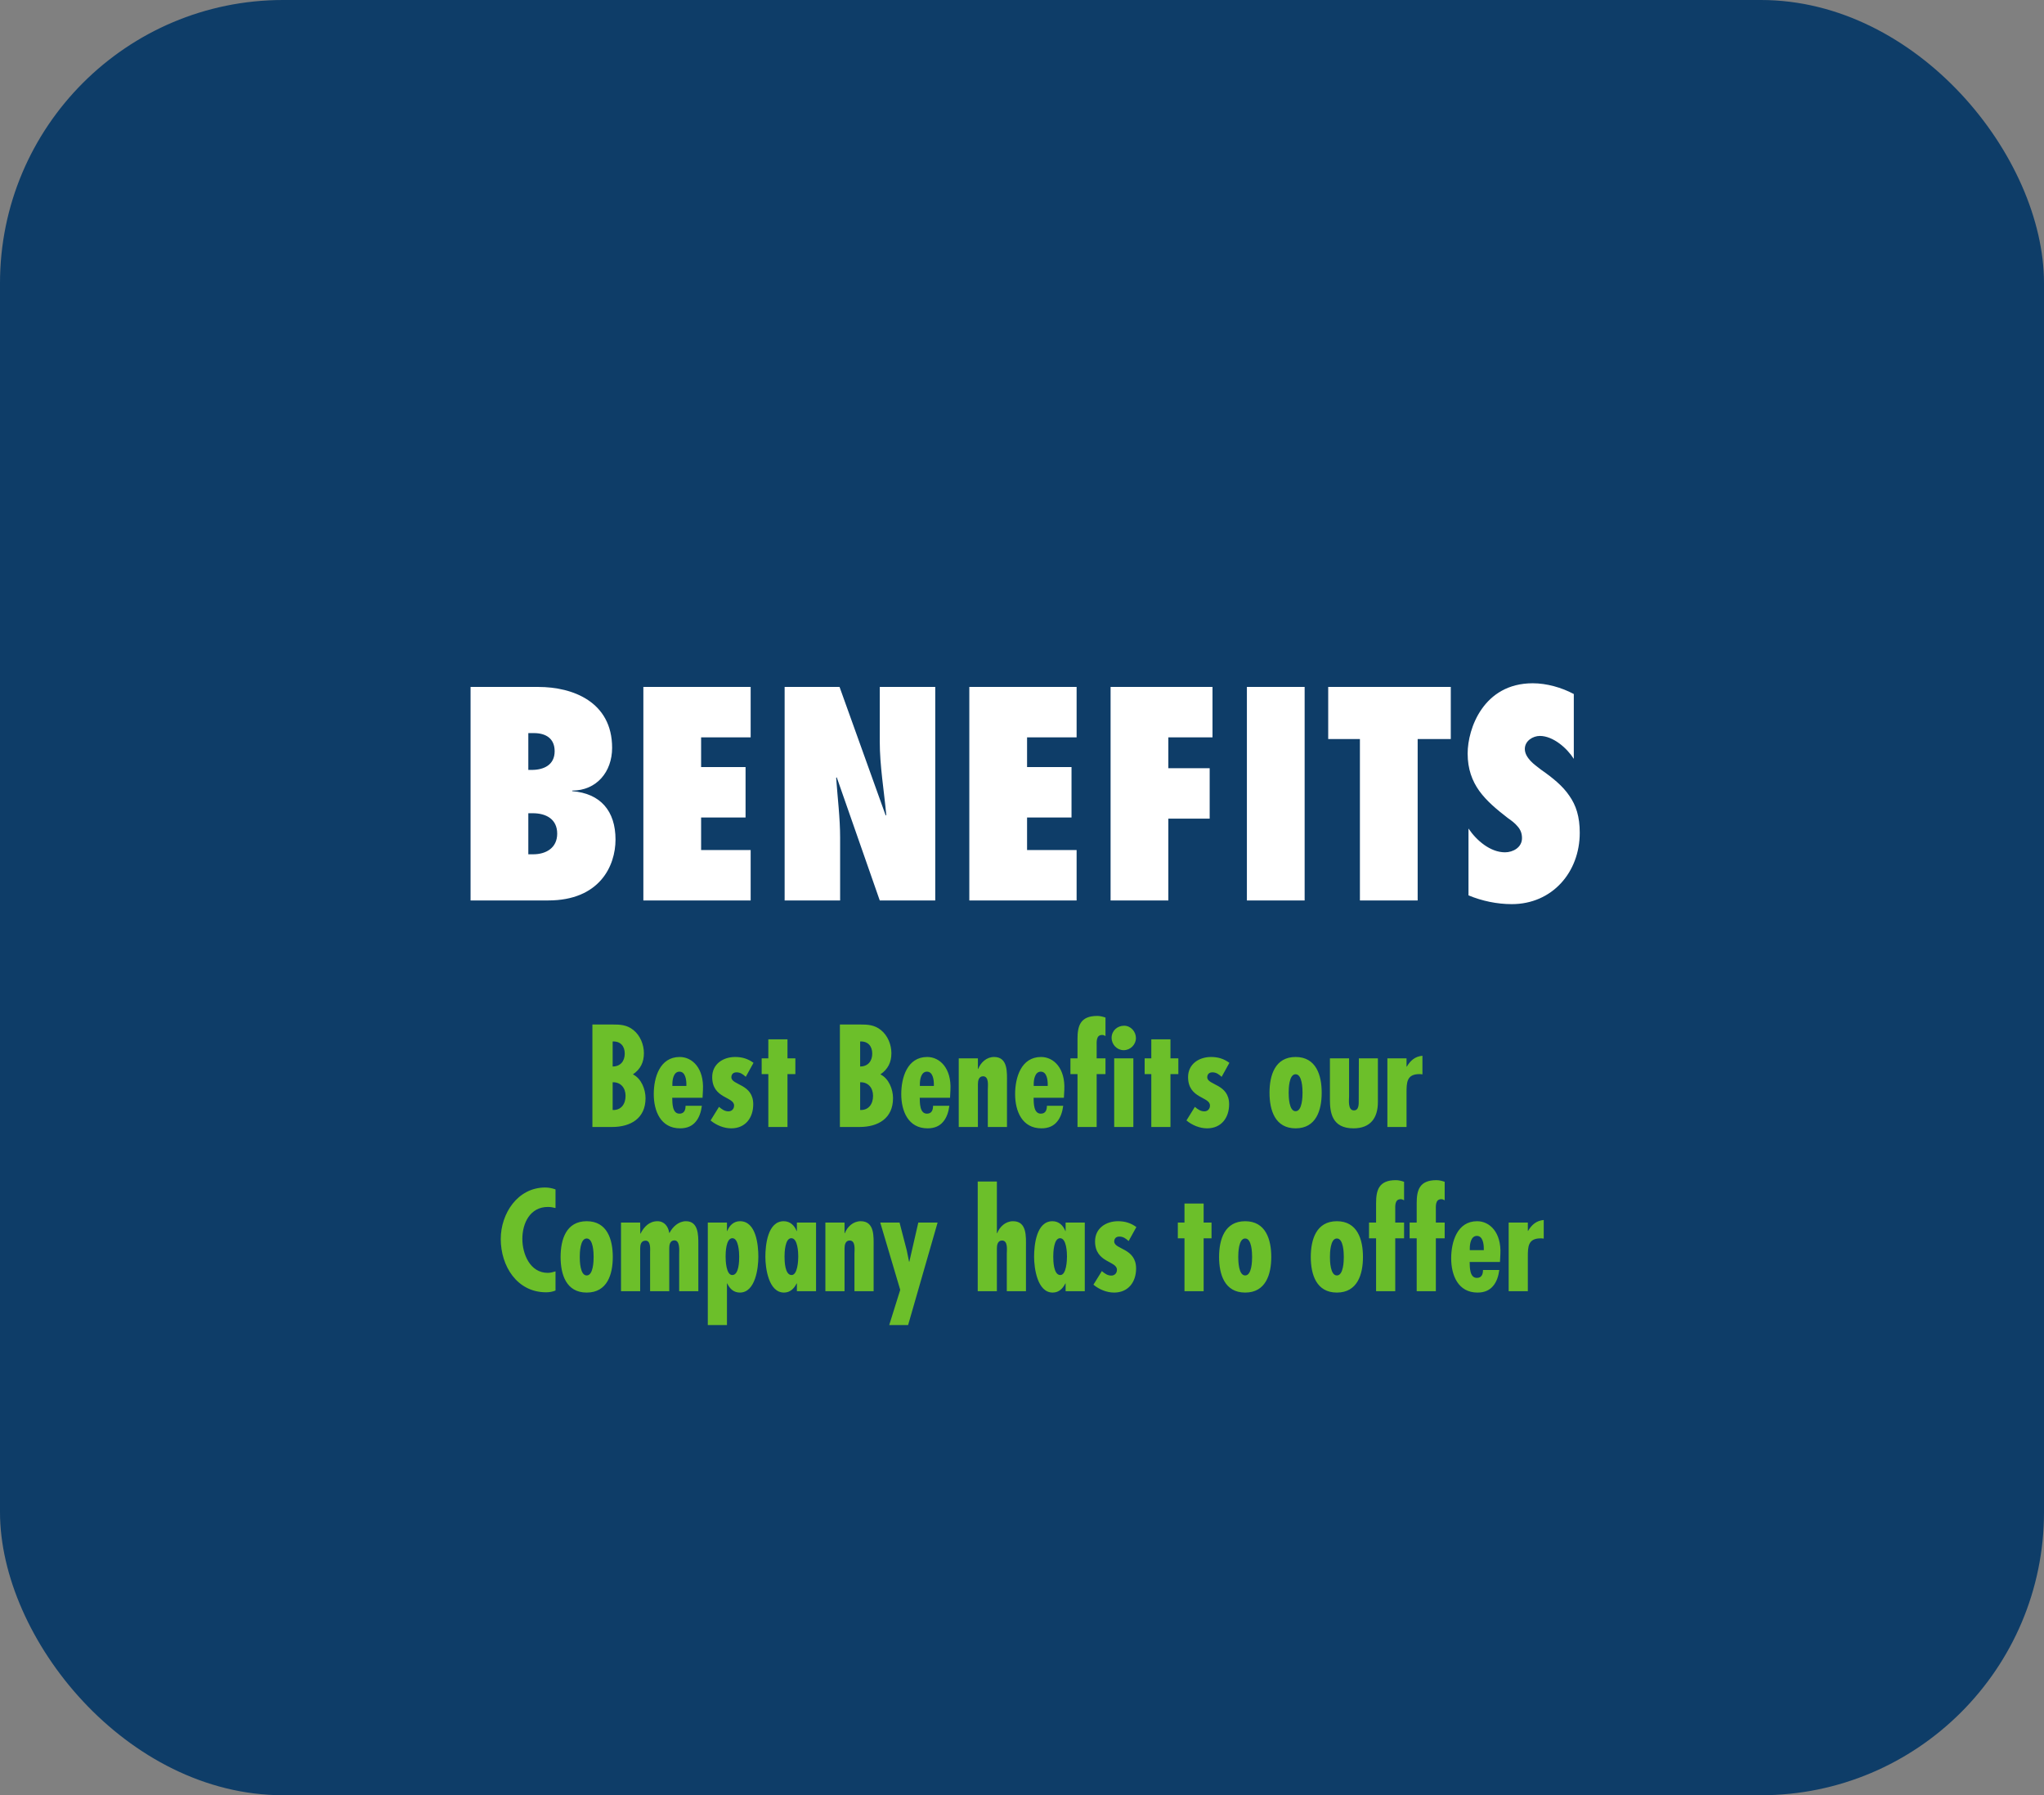 <svg width="361" height="317" viewBox="0 0 361 317" fill="none" xmlns="http://www.w3.org/2000/svg">
<rect x="0" y="0" width="361" height="317" fill="#808080" stroke="none"/>
<rect width="361" height="317" rx="50" fill="#0E3D68"/>
<path d="M83.109 159V121.3H95.109C101.109 121.3 108.109 123.9 108.109 132.05C108.109 136.3 105.359 139.6 101.059 139.6V139.7C106.059 140.1 108.709 143.2 108.709 148.25C108.709 152.9 105.909 159 96.809 159H83.109ZM93.309 150.85H94.159C96.409 150.85 98.409 149.75 98.409 147.2C98.409 144.65 96.459 143.6 94.109 143.6H93.309V150.85ZM93.309 135.95H93.909C96.009 135.95 97.959 135.1 97.959 132.65C97.959 130.4 96.409 129.45 94.309 129.45H93.309V135.95ZM113.627 159V121.3H132.577V130.2H123.827V135.45H131.677V144.35H123.827V150.1H132.577V159H113.627ZM138.578 159V121.3H148.278L156.428 144L156.528 143.9C156.128 139.55 155.378 135.25 155.378 130.9V121.3H165.178V159H155.378L147.778 137.25L147.678 137.35C147.928 140.9 148.378 144.4 148.378 147.95V159H138.578ZM171.195 159V121.3H190.145V130.2H181.395V135.45H189.245V144.35H181.395V150.1H190.145V159H171.195ZM206.346 159H196.146V121.3H214.146V130.2H206.346V135.65H213.646V144.55H206.346V159ZM230.419 159H220.219V121.3H230.419V159ZM250.38 159H240.18V130.5H234.58V121.3H256.23V130.5H250.38V159ZM259.357 158.1V146.3C260.757 148.4 263.207 150.5 265.807 150.5C267.207 150.5 268.807 149.65 268.807 148C268.807 147.1 268.507 146.45 268.007 145.9C267.557 145.35 266.957 144.9 266.307 144.45C264.307 142.9 262.557 141.45 261.257 139.65C260.007 137.9 259.207 135.8 259.207 133.05C259.207 128.65 262.007 120.65 270.707 120.65C273.157 120.65 275.807 121.4 277.957 122.55V134C276.757 132.1 274.307 129.95 271.957 129.95C270.757 129.95 269.307 130.8 269.307 132.25C269.307 133.05 269.757 133.75 270.307 134.35C270.857 134.95 271.607 135.45 272.157 135.9C274.307 137.4 276.007 138.8 277.157 140.5C278.357 142.2 279.007 144.2 279.007 147.05C279.007 154.05 274.107 159.65 267.007 159.65C264.407 159.65 261.757 159.1 259.357 158.1Z" fill="white"/>
<path d="M110.483 193.504C110.483 192.088 109.619 191.056 108.203 191.104V196C109.643 196.072 110.483 195.016 110.483 193.504ZM108.107 199H104.627V180.904H108.131C109.523 180.904 110.723 180.952 111.875 181.888C113.075 182.848 113.723 184.456 113.723 185.968C113.723 187.576 113.123 188.8 111.779 189.712C113.267 190.432 114.011 192.352 114.011 193.912C114.011 197.488 111.371 199 108.107 199ZM110.339 186.04C110.339 184.72 109.571 183.832 108.203 183.904V188.32C109.547 188.32 110.339 187.408 110.339 186.04ZM121.224 191.752V191.464C121.224 190.672 121.056 189.232 120 189.232C118.968 189.232 118.752 190.624 118.752 191.392V191.752H121.224ZM124.152 192.448L124.08 193.84H118.728C118.752 194.728 118.704 196.648 120 196.648C120.864 196.648 121.08 195.976 121.08 195.256H123.96C123.816 196.36 123.48 197.368 122.856 198.088C122.256 198.808 121.368 199.24 120.12 199.24C116.688 199.24 115.464 196.192 115.464 193.192C115.464 190.288 116.52 186.64 120.048 186.64C122.28 186.64 124.344 188.632 124.152 192.448ZM133.081 187.672L131.713 190.144C131.233 189.712 130.777 189.352 130.081 189.352C129.481 189.352 129.169 189.712 129.169 190.24C129.217 191.656 133.033 191.368 133.033 194.992C133.033 197.392 131.641 199.24 129.145 199.24C127.849 199.24 126.505 198.688 125.497 197.848L126.985 195.448C127.489 195.88 127.993 196.24 128.665 196.24C129.193 196.24 129.649 195.856 129.649 195.232C129.697 193.624 125.785 194.032 125.785 190.192C125.785 187.888 127.705 186.64 129.841 186.64C131.065 186.64 132.097 186.952 133.081 187.672ZM135.697 183.52H139.081V186.88H140.473V189.664H139.081V199H135.697V189.664H134.521V186.88H135.697V183.52ZM154.194 193.504C154.194 192.088 153.33 191.056 151.914 191.104V196C153.354 196.072 154.194 195.016 154.194 193.504ZM151.818 199H148.338V180.904H151.842C153.234 180.904 154.434 180.952 155.586 181.888C156.786 182.848 157.434 184.456 157.434 185.968C157.434 187.576 156.834 188.8 155.49 189.712C156.978 190.432 157.722 192.352 157.722 193.912C157.722 197.488 155.082 199 151.818 199ZM154.05 186.04C154.05 184.72 153.282 183.832 151.914 183.904V188.32C153.258 188.32 154.05 187.408 154.05 186.04ZM164.935 191.752V191.464C164.935 190.672 164.767 189.232 163.711 189.232C162.679 189.232 162.463 190.624 162.463 191.392V191.752H164.935ZM167.863 192.448L167.791 193.84H162.439C162.463 194.728 162.415 196.648 163.711 196.648C164.575 196.648 164.791 195.976 164.791 195.256H167.671C167.527 196.36 167.191 197.368 166.567 198.088C165.967 198.808 165.079 199.24 163.831 199.24C160.399 199.24 159.175 196.192 159.175 193.192C159.175 190.288 160.231 186.64 163.759 186.64C165.991 186.64 168.055 188.632 167.863 192.448ZM172.712 186.88V188.752H172.76C173.216 187.6 174.248 186.64 175.568 186.64C178.064 186.64 177.848 189.424 177.848 191.176V199H174.464V192.352C174.464 191.728 174.704 190.048 173.624 190.048C172.856 190.048 172.712 190.84 172.712 191.44V199H169.328V186.88H172.712ZM185.044 191.752V191.464C185.044 190.672 184.876 189.232 183.82 189.232C182.788 189.232 182.572 190.624 182.572 191.392V191.752H185.044ZM187.972 192.448L187.9 193.84H182.548C182.572 194.728 182.524 196.648 183.82 196.648C184.684 196.648 184.9 195.976 184.9 195.256H187.78C187.636 196.36 187.3 197.368 186.676 198.088C186.076 198.808 185.188 199.24 183.94 199.24C180.508 199.24 179.284 196.192 179.284 193.192C179.284 190.288 180.34 186.64 183.868 186.64C186.1 186.64 188.164 188.632 187.972 192.448ZM189.054 186.88H190.302V183.472C190.302 181.192 190.758 179.392 193.782 179.392C194.286 179.392 194.766 179.512 195.246 179.68V182.944C195.03 182.824 194.886 182.752 194.646 182.752C193.566 182.752 193.686 183.976 193.686 184.72V186.88H195.246V189.664H193.686V199H190.302V189.664H189.054V186.88ZM196.782 186.88H200.166V199H196.782V186.88ZM198.462 185.44C197.286 185.44 196.326 184.456 196.326 183.256C196.326 182.032 197.31 181.12 198.534 181.12C199.71 181.12 200.622 182.152 200.622 183.304C200.622 184.456 199.638 185.44 198.462 185.44ZM203.337 183.52H206.721V186.88H208.113V189.664H206.721V199H203.337V189.664H202.161V186.88H203.337V183.52ZM217.128 187.672L215.76 190.144C215.28 189.712 214.824 189.352 214.128 189.352C213.528 189.352 213.216 189.712 213.216 190.24C213.264 191.656 217.08 191.368 217.08 194.992C217.08 197.392 215.688 199.24 213.192 199.24C211.896 199.24 210.552 198.688 209.544 197.848L211.032 195.448C211.536 195.88 212.04 196.24 212.712 196.24C213.24 196.24 213.696 195.856 213.696 195.232C213.744 193.624 209.832 194.032 209.832 190.192C209.832 187.888 211.752 186.64 213.888 186.64C215.112 186.64 216.144 186.952 217.128 187.672ZM228.822 186.64C232.446 186.64 233.43 189.856 233.43 192.952C233.43 196.048 232.446 199.24 228.822 199.24C225.198 199.24 224.214 196.048 224.214 192.952C224.214 189.856 225.198 186.64 228.822 186.64ZM228.822 189.688C227.646 189.688 227.598 192.256 227.598 192.952C227.598 193.648 227.646 196.216 228.822 196.216C229.998 196.216 230.046 193.648 230.046 192.952C230.046 192.256 229.998 189.688 228.822 189.688ZM234.883 186.88H238.267V193.528C238.267 194.2 238.003 196.072 239.131 196.072C240.043 196.072 239.971 194.872 239.971 194.272L239.995 186.88H243.355V194.608C243.355 197.416 242.035 199.24 239.035 199.24C235.195 199.24 234.883 196.36 234.883 194.152V186.88ZM245.031 186.88H248.415V188.344H248.463C249.087 187.288 249.903 186.544 251.223 186.424V189.712C251.055 189.688 250.887 189.664 250.695 189.664C248.439 189.664 248.415 191.152 248.415 192.952V199H245.031V186.88ZM98.112 210.024V213.312C97.656 213.192 97.224 213.12 96.768 213.12C93.624 213.12 92.256 215.976 92.256 218.76C92.256 221.448 93.624 224.76 96.744 224.76C97.2 224.76 97.656 224.64 98.112 224.496V227.88C97.584 228.096 97.032 228.192 96.456 228.192C91.296 228.192 88.44 223.536 88.44 218.784C88.44 214.296 91.416 209.688 96.288 209.688C96.912 209.688 97.512 209.808 98.112 210.024ZM103.619 215.64C107.243 215.64 108.227 218.856 108.227 221.952C108.227 225.048 107.243 228.24 103.619 228.24C99.995 228.24 99.011 225.048 99.011 221.952C99.011 218.856 99.995 215.64 103.619 215.64ZM103.619 218.688C102.443 218.688 102.395 221.256 102.395 221.952C102.395 222.648 102.443 225.216 103.619 225.216C104.795 225.216 104.843 222.648 104.843 221.952C104.843 221.256 104.795 218.688 103.619 218.688ZM113.064 215.88L113.088 217.824H113.136C113.712 216.648 114.672 215.64 116.112 215.64C117.36 215.64 118.032 216.6 118.2 217.704H118.248C118.8 216.624 119.856 215.64 121.152 215.64C123.336 215.64 123.336 218.064 123.336 219.624V228H119.952V221.424C119.952 220.8 120.12 219.024 119.112 219.024C118.32 219.024 118.2 219.84 118.2 220.392V228H114.816V221.208C114.816 220.608 114.984 219.072 114.024 219.072C113.184 219.072 113.064 219.84 113.064 220.464V228H109.68V215.88H113.064ZM129.328 225.144C130.528 225.144 130.552 222.648 130.552 221.88C130.552 221.184 130.456 218.64 129.352 218.64C128.2 218.64 128.152 221.208 128.152 221.88C128.152 222.528 128.224 225.144 129.328 225.144ZM128.392 215.88V217.368H128.44C128.824 216.384 129.592 215.64 130.696 215.64C133.552 215.64 133.936 219.84 133.936 221.928C133.936 223.872 133.432 228.24 130.672 228.24C129.568 228.24 128.872 227.544 128.44 226.632H128.392V233.976H125.008V215.88H128.392ZM139.807 225.144C140.887 225.144 140.983 222.528 140.983 221.88C140.983 221.208 140.911 218.64 139.759 218.64C138.631 218.64 138.559 221.184 138.559 221.88C138.559 222.648 138.607 225.144 139.807 225.144ZM140.743 228V226.632H140.695C140.239 227.544 139.543 228.24 138.463 228.24C135.727 228.24 135.175 223.872 135.175 221.928C135.175 219.84 135.583 215.64 138.415 215.64C139.543 215.64 140.311 216.384 140.695 217.368H140.743V215.88H144.127V228H140.743ZM149.158 215.88V217.752H149.206C149.662 216.6 150.694 215.64 152.014 215.64C154.51 215.64 154.294 218.424 154.294 220.176V228H150.91V221.352C150.91 220.728 151.15 219.048 150.07 219.048C149.302 219.048 149.158 219.84 149.158 220.44V228H145.774V215.88H149.158ZM155.465 215.88H158.873L160.145 220.776L160.553 222.792H160.601L162.185 215.88H165.593L160.385 233.976H157.049L158.993 227.76L155.465 215.88ZM172.68 208.632H176.064V217.752H176.112C176.568 216.6 177.6 215.64 178.92 215.64C181.416 215.64 181.2 218.424 181.2 220.176V228H177.816V221.352C177.816 220.728 178.056 219.048 176.976 219.048C176.208 219.048 176.064 219.84 176.064 220.44V228H172.68V208.632ZM187.268 225.144C188.348 225.144 188.444 222.528 188.444 221.88C188.444 221.208 188.372 218.64 187.22 218.64C186.092 218.64 186.02 221.184 186.02 221.88C186.02 222.648 186.068 225.144 187.268 225.144ZM188.204 228V226.632H188.156C187.7 227.544 187.004 228.24 185.924 228.24C183.188 228.24 182.636 223.872 182.636 221.928C182.636 219.84 183.044 215.64 185.876 215.64C187.004 215.64 187.772 216.384 188.156 217.368H188.204V215.88H191.588V228H188.204ZM200.699 216.672L199.331 219.144C198.851 218.712 198.395 218.352 197.699 218.352C197.099 218.352 196.787 218.712 196.787 219.24C196.835 220.656 200.651 220.368 200.651 223.992C200.651 226.392 199.259 228.24 196.763 228.24C195.467 228.24 194.123 227.688 193.115 226.848L194.603 224.448C195.107 224.88 195.611 225.24 196.283 225.24C196.811 225.24 197.267 224.856 197.267 224.232C197.315 222.624 193.403 223.032 193.403 219.192C193.403 216.888 195.323 215.64 197.459 215.64C198.683 215.64 199.715 215.952 200.699 216.672ZM209.197 212.52H212.581V215.88H213.973V218.664H212.581V228H209.197V218.664H208.021V215.88H209.197V212.52ZM219.916 215.64C223.54 215.64 224.524 218.856 224.524 221.952C224.524 225.048 223.54 228.24 219.916 228.24C216.292 228.24 215.308 225.048 215.308 221.952C215.308 218.856 216.292 215.64 219.916 215.64ZM219.916 218.688C218.74 218.688 218.692 221.256 218.692 221.952C218.692 222.648 218.74 225.216 219.916 225.216C221.092 225.216 221.14 222.648 221.14 221.952C221.14 221.256 221.092 218.688 219.916 218.688ZM236.111 215.64C239.735 215.64 240.719 218.856 240.719 221.952C240.719 225.048 239.735 228.24 236.111 228.24C232.487 228.24 231.503 225.048 231.503 221.952C231.503 218.856 232.487 215.64 236.111 215.64ZM236.111 218.688C234.935 218.688 234.887 221.256 234.887 221.952C234.887 222.648 234.935 225.216 236.111 225.216C237.287 225.216 237.335 222.648 237.335 221.952C237.335 221.256 237.287 218.688 236.111 218.688ZM241.788 215.88H243.036V212.472C243.036 210.192 243.492 208.392 246.516 208.392C247.02 208.392 247.5 208.512 247.98 208.68V211.944C247.764 211.824 247.62 211.752 247.38 211.752C246.3 211.752 246.42 212.976 246.42 213.72V215.88H247.98V218.664H246.42V228H243.036V218.664H241.788V215.88ZM248.96 215.88H250.208V212.472C250.208 210.192 250.664 208.392 253.688 208.392C254.192 208.392 254.672 208.512 255.152 208.68V211.944C254.936 211.824 254.792 211.752 254.552 211.752C253.472 211.752 253.592 212.976 253.592 213.72V215.88H255.152V218.664H253.592V228H250.208V218.664H248.96V215.88ZM262.06 220.752V220.464C262.06 219.672 261.892 218.232 260.836 218.232C259.804 218.232 259.588 219.624 259.588 220.392V220.752H262.06ZM264.988 221.448L264.916 222.84H259.564C259.588 223.728 259.54 225.648 260.836 225.648C261.7 225.648 261.916 224.976 261.916 224.256H264.796C264.652 225.36 264.316 226.368 263.692 227.088C263.092 227.808 262.204 228.24 260.956 228.24C257.524 228.24 256.3 225.192 256.3 222.192C256.3 219.288 257.356 215.64 260.884 215.64C263.116 215.64 265.18 217.632 264.988 221.448ZM266.453 215.88H269.837V217.344H269.885C270.509 216.288 271.325 215.544 272.645 215.424V218.712C272.477 218.688 272.309 218.664 272.117 218.664C269.861 218.664 269.837 220.152 269.837 221.952V228H266.453V215.88Z" fill="#6CBF2A"/>
</svg>
